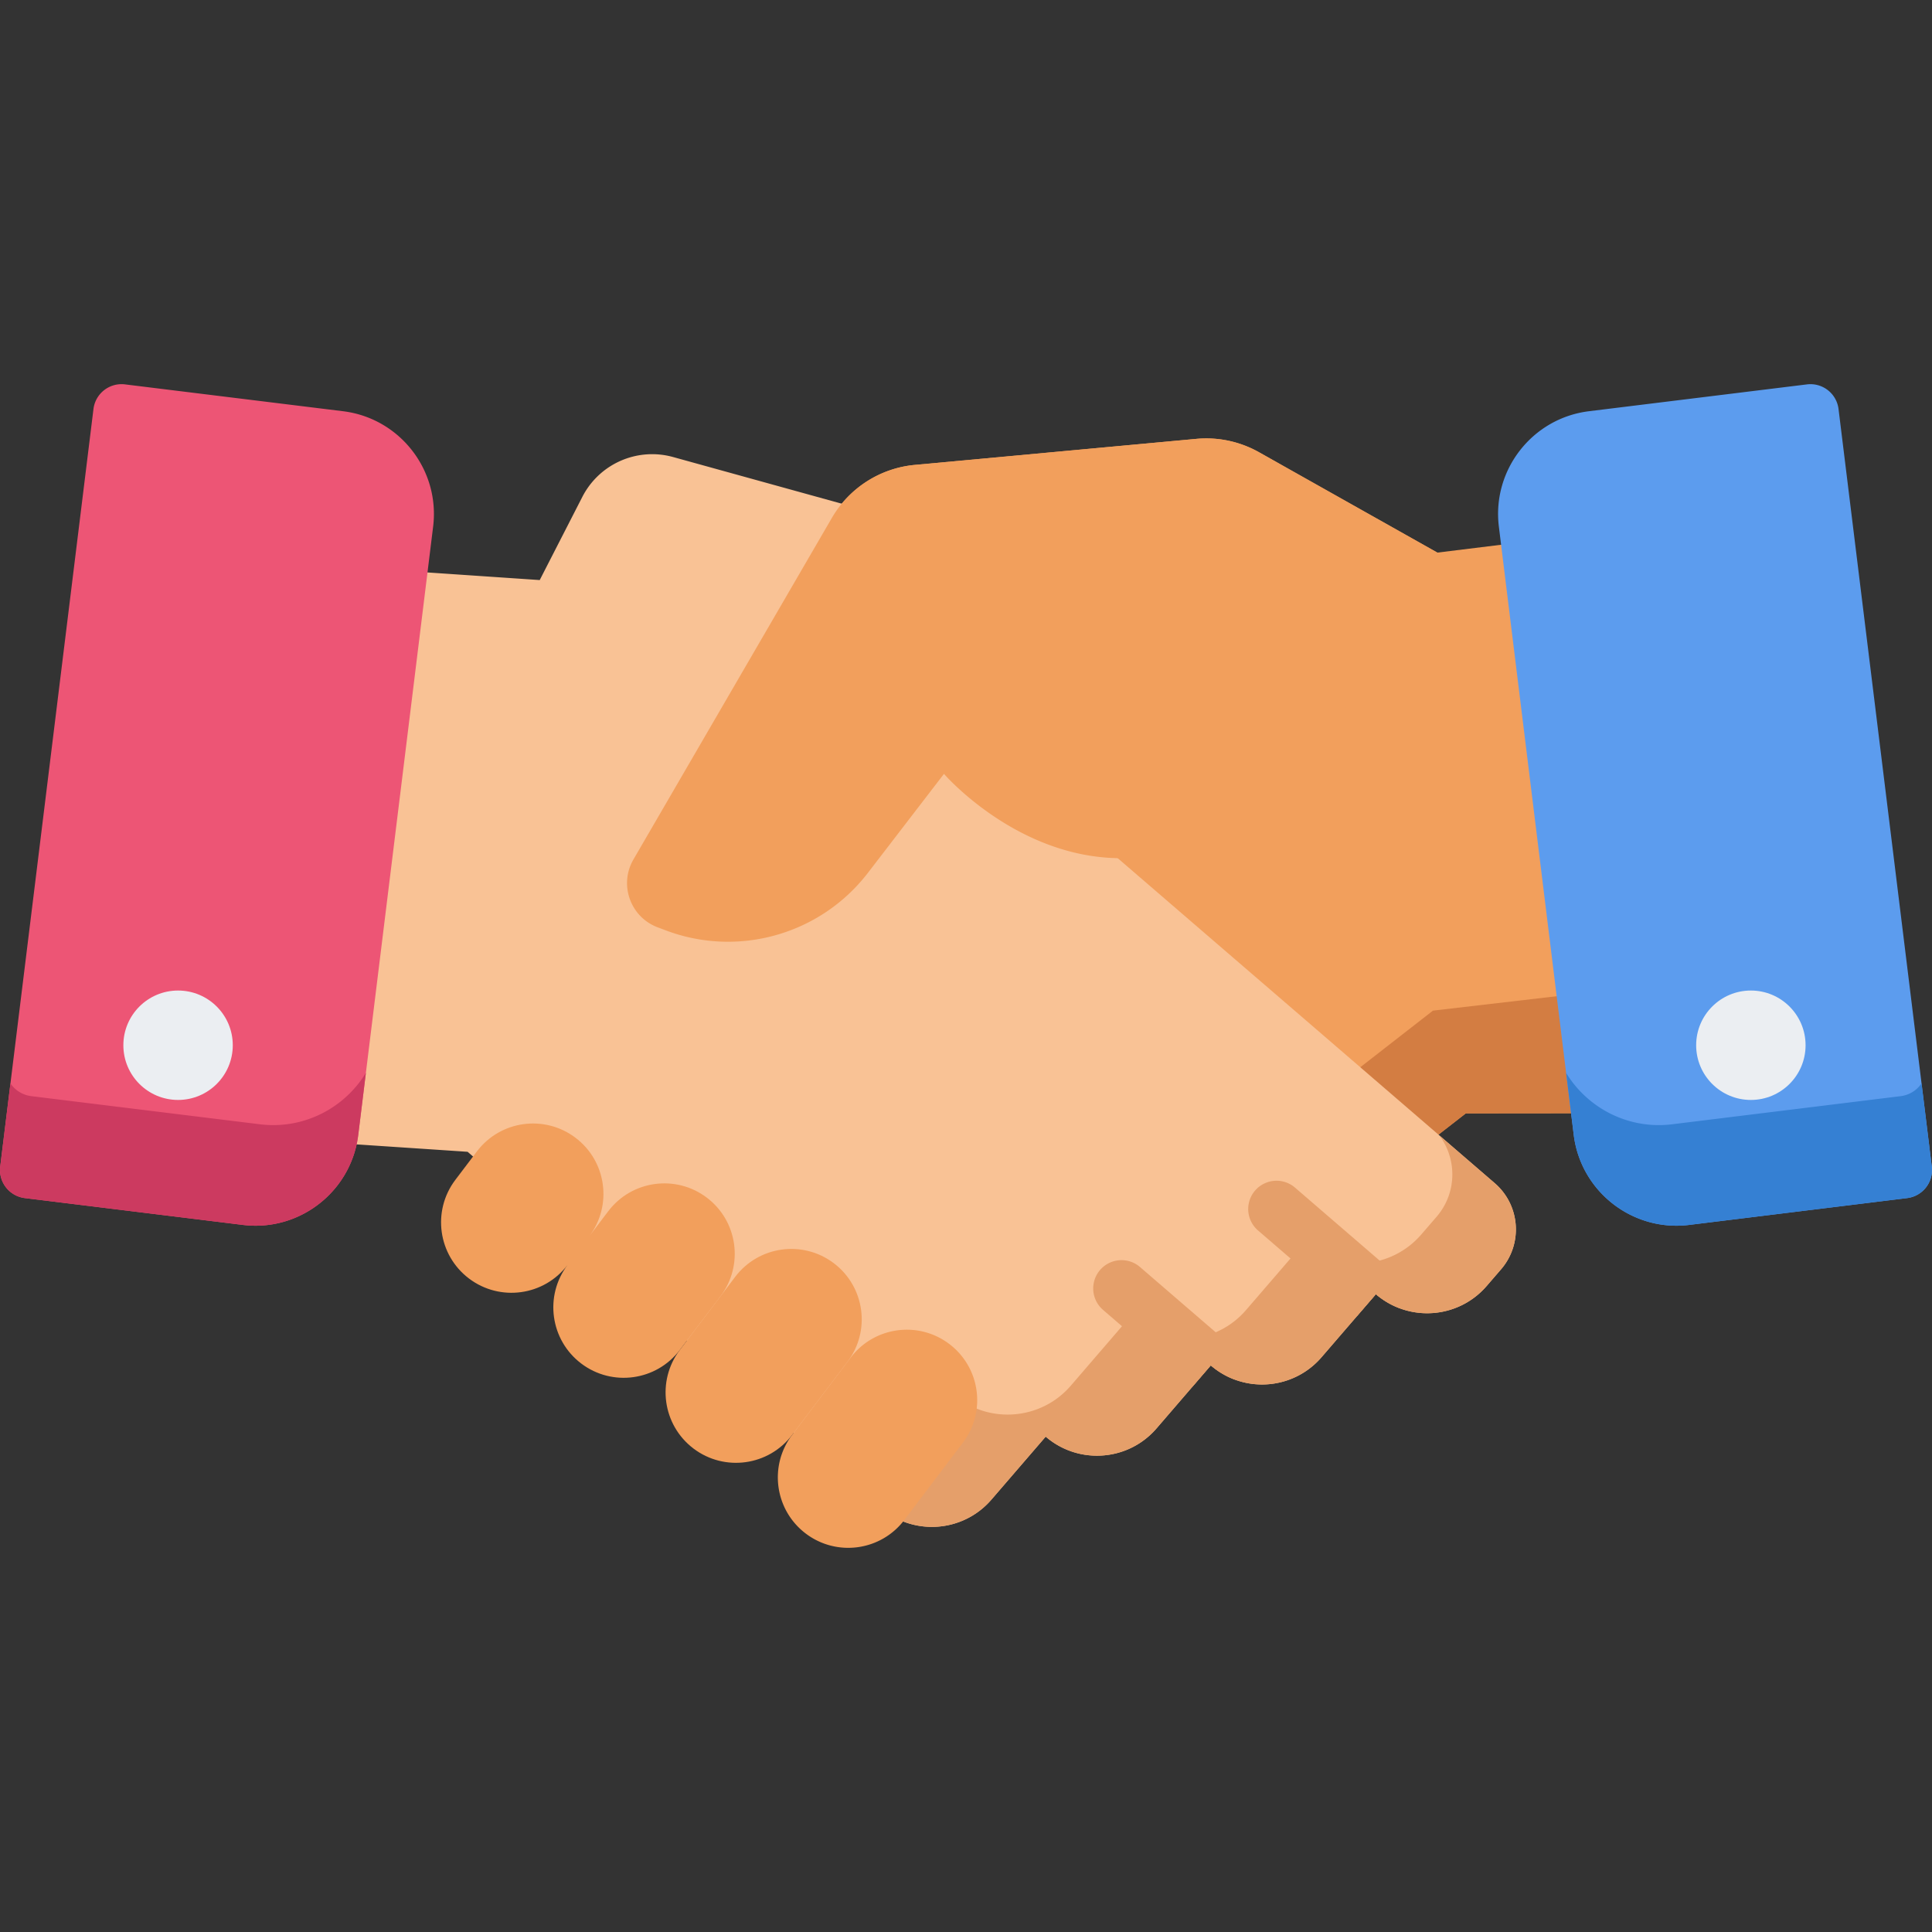 <svg viewBox="0 0 512.002 512.002" xmlns="http://www.w3.org/2000/svg"><rect x="0" y="0" width="512.002" height="512.002" fill="#333333" stroke="none"/><path d="M418.258 249.103L405.252 143.45l-24.372 3 .01-.017-47.25-26.591a28.474 28.474 0 00-16.583-3.538l-74.606 6.9a28.467 28.467 0 00-21.993 14.045l-52.584 90.508c-3.883 6.683-.835 15.254 6.396 17.985l2.151.812c4.138 1.563 8.391 2.468 12.642 2.822l-6.663 5.803-13.33 11.614-37.913 32.34c-6.749 5.879-7.45 16.109-1.571 22.858l3.846 4.405c7.55 8.658 20.691 9.557 29.365 2.005l14.49 16.62c4.711 5.41 11.613 7.803 18.244 6.987a20.683 20.683 0 0011.12-4.982l14.474 16.621c4.728 5.424 11.629 7.801 18.26 6.985a20.683 20.683 0 0011.122-4.966l7.866 6.798c7.552 8.673 20.708 9.57 29.382 2.018l10.693-9.329 89.896-70.012.097-.089 35.468-.035z" fill="#f29f5c"/><path d="M379.731 267.833l-.097.089-89.896 70.012-10.693 9.329c-8.673 7.552-21.83 6.655-29.382-2.018l-7.866-6.798a20.679 20.679 0 01-11.122 4.966c-6.631.816-13.531-1.561-18.26-6.985l-14.474-16.621a20.705 20.705 0 01-11.12 4.982c-6.631.816-13.533-1.576-18.244-6.987l-14.49-16.62c-7.426 6.466-18.118 6.718-25.781 1.227-3.93 5.926-3.616 13.958 1.283 19.582l3.846 4.405c7.55 8.658 20.691 9.557 29.365 2.005l14.49 16.62c4.711 5.41 11.613 7.803 18.244 6.987a20.687 20.687 0 0011.12-4.982l14.474 16.622c4.728 5.424 11.629 7.801 18.26 6.985a20.683 20.683 0 0011.122-4.966l7.866 6.798c7.552 8.673 20.708 9.57 29.382 2.018l10.693-9.329 89.896-70.012.097-.089 35.468-.035-3.924-31.876z" fill="#d37d42"/><path d="M396.101 313.533l-48.165-41.53-13.394-11.54-9.584-8.254-41.207-35.52 4.759-40.51c1.61-13.701-7.015-26.528-20.311-30.207l-89.825-24.855a20.788 20.788 0 00-24.045 10.557l-11.296 22.05-48.488-3.291-12.42 105.724-5.398 45.945 47.198 3.139.098.089 98.602 84.993 10.745 9.27c8.715 7.504 21.866 6.534 29.37-2.181l14.38-16.686a20.683 20.683 0 0011.15 4.905c6.635.78 13.523-1.636 18.221-7.086l14.382-16.701a20.692 20.692 0 0011.148 4.92c6.635.78 13.524-1.651 18.205-7.088l14.397-16.7c8.715 7.504 21.851 6.532 29.353-2.168l3.822-4.427c5.842-6.78 5.084-17.006-1.697-22.848z" fill="#f9c295"/><path d="M396.101 313.533l-14.671-12.65c4.768 6.323 4.67 15.318-.711 21.564l-4.057 4.699c-7.964 9.235-21.908 10.267-31.16 2.301l-15.284 17.728c-4.969 5.771-12.282 8.351-19.326 7.524a21.967 21.967 0 01-11.834-5.223l-15.268 17.73c-4.987 5.785-12.298 8.349-19.342 7.522a21.948 21.948 0 01-11.836-5.207l-15.266 17.714a21.952 21.952 0 01-10.474 6.752l6.499 5.607c8.715 7.504 21.866 6.534 29.37-2.181l14.38-16.686a20.683 20.683 0 0011.15 4.905c6.635.779 13.523-1.636 18.221-7.086l14.382-16.701a20.692 20.692 0 0011.148 4.92c6.635.78 13.524-1.651 18.205-7.088l14.397-16.7c8.715 7.504 21.851 6.532 29.353-2.168l3.822-4.427c5.841-6.781 5.083-17.007-1.698-22.849z" fill="#e59f6a"/><path d="M369.5 337.416l-26.392-22.756a7.501 7.501 0 00-9.795 11.361l26.345 22.716 4.966-5.76a20.76 20.76 0 006.52 3.791 7.505 7.505 0 00-1.644-9.352zM327.303 365.627c1.807-3.065 1.228-7.074-1.562-9.48l-23.708-20.441a7.501 7.501 0 00-9.795 11.361l23.708 20.441.03.023 4.898-5.688a20.733 20.733 0 006.429 3.784z" fill="#e59f6a"/><g fill="#f29f5c"><path d="M126.385 305.135l-5.713 7.544c-6.221 8.215-4.605 19.918 3.61 26.14 8.215 6.221 19.918 4.605 26.14-3.61l5.713-7.544c6.221-8.215 4.605-19.918-3.61-26.14-8.215-6.221-19.919-4.605-26.14 3.61zM161.181 321.002l-10.759 14.207c-6.221 8.215-4.605 19.918 3.61 26.14 8.215 6.221 19.918 4.605 26.14-3.61l10.759-14.207c6.221-8.215 4.605-19.918-3.61-26.14-8.216-6.221-19.919-4.605-26.14 3.61z"/><path d="M194.834 338.377l-14.663 19.362c-6.221 8.215-4.605 19.918 3.61 26.14 8.215 6.221 19.918 4.605 26.14-3.61l14.663-19.362c6.221-8.215 4.605-19.918-3.61-26.14-8.215-6.222-19.918-4.605-26.14 3.61z"/><path d="M225.435 359.783l-15.514 20.485c-6.221 8.215-4.605 19.918 3.61 26.14 8.215 6.221 19.918 4.605 26.14-3.61l15.514-20.485c6.221-8.215 4.605-19.918-3.61-26.14-8.216-6.221-19.919-4.605-26.14 3.61zM380.89 146.433l-47.25-26.591a28.474 28.474 0 00-16.583-3.538l-74.606 6.9a28.467 28.467 0 00-21.993 14.045l-52.584 90.508c-3.883 6.684-.835 15.254 6.396 17.985l2.151.812c19.275 7.28 41.043 1.085 53.596-15.252l20.147-26.22s48.429 56.073 101.749-9.41"/></g><path d="M511.945 309.145l-24.713-200.751a7.499 7.499 0 00-8.36-6.527l-57.788 7.114c-15.009 1.848-25.716 15.562-23.868 30.57l19.844 161.2c1.708 13.877 13.559 24.076 27.2 24.076 1.112 0 2.239-.068 3.37-.207l57.788-7.114a7.502 7.502 0 006.527-8.361z" fill="#5c9cee"/><path d="M511.945 309.145l-2.713-22.036a7.835 7.835 0 01-5.532 3.383l-60.577 7.457a28.929 28.929 0 01-3.533.217c-10.2 0-19.441-5.442-24.553-13.84l2.022 16.424c1.708 13.877 13.559 24.076 27.2 24.076 1.112 0 2.239-.068 3.37-.207l57.788-7.114a7.5 7.5 0 006.528-8.36z" fill="#3580d3"/><path d="M90.918 108.98l-57.788-7.114a7.497 7.497 0 00-8.36 6.527L.057 309.145a7.5 7.5 0 006.527 8.36l57.788 7.114c1.132.139 2.257.207 3.37.207 13.64 0 25.492-10.2 27.2-24.076l19.844-161.2c1.848-15.008-8.859-28.722-23.868-30.57z" fill="#ed5575"/><path d="M.057 309.145l2.713-22.036a7.835 7.835 0 005.532 3.383l60.577 7.457c1.186.146 2.367.217 3.533.217 10.2 0 19.441-5.442 24.553-13.84l-2.022 16.424c-1.708 13.877-13.559 24.076-27.2 24.076-1.112 0-2.239-.068-3.37-.207l-57.788-7.114a7.5 7.5 0 01-6.528-8.36z" fill="#cc3a60"/><circle cx="464" cy="277.001" fill="#ebeef2" r="14.498"/><circle cx="47.19" cy="277.001" fill="#ebeef2" r="14.498"/></svg>
